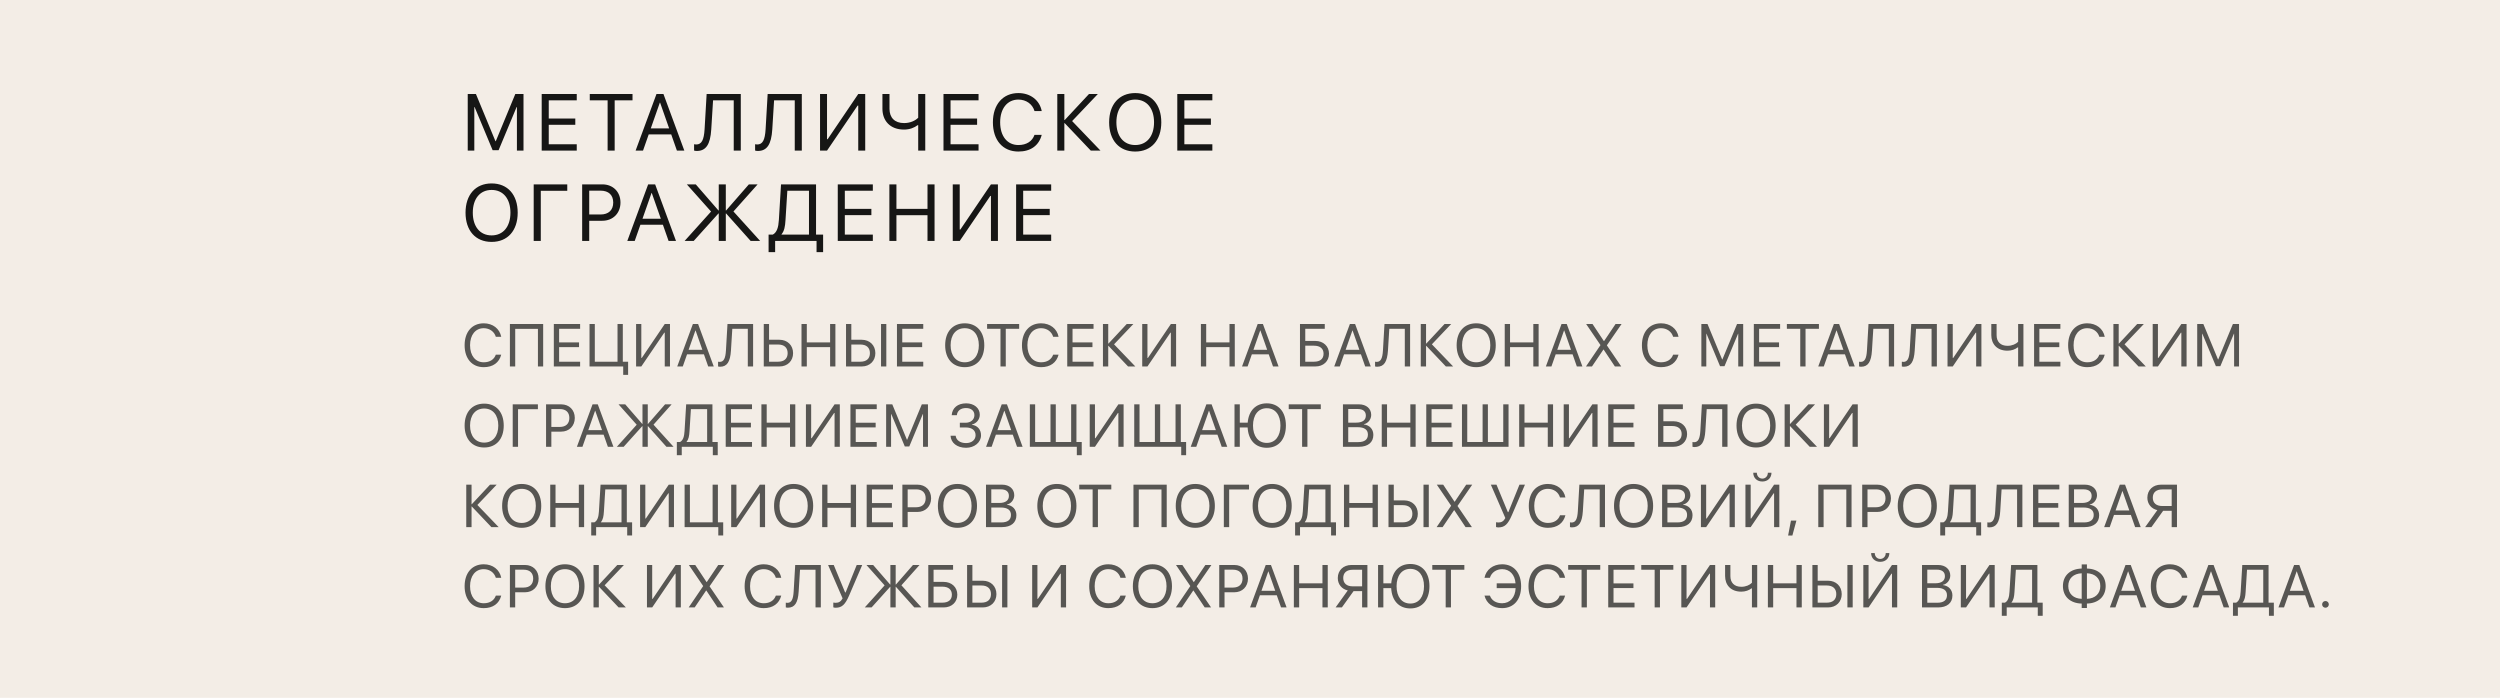 <?xml version="1.0" encoding="UTF-8"?> <svg xmlns="http://www.w3.org/2000/svg" width="498" height="139" viewBox="0 0 498 139" fill="none"> <rect width="498" height="139" fill="#F3EDE6"></rect> <path d="M104.281 30V18.727H102.648L98.758 28.133H98.695L94.805 18.727H93.172V30H94.484V21.312H94.539L98.133 29.922H99.32L102.914 21.312H102.969V30H104.281ZM114.889 28.734H109.311V24.859H114.6V23.609H109.311V19.992H114.889V18.727H107.905V30H114.889V28.734ZM122.443 30V19.992H125.997V18.727H117.482V19.992H121.037V30H122.443ZM134.84 30H136.317L132.16 18.727H130.77L126.613 30H128.09L129.223 26.773H133.707L134.84 30ZM131.442 20.438H131.488L133.293 25.578H129.637L131.442 20.438ZM147.565 30V18.727H140.761L140.354 25.727C140.229 27.906 139.753 28.781 138.682 28.781C138.557 28.781 138.347 28.758 138.261 28.734V29.992C138.401 30.039 138.604 30.07 138.807 30.07C140.628 30.07 141.495 28.781 141.682 25.781L142.042 19.992H146.159V30H147.565ZM159.72 30V18.727H152.916L152.509 25.727C152.384 27.906 151.908 28.781 150.838 28.781C150.713 28.781 150.502 28.758 150.416 28.734V29.992C150.556 30.039 150.759 30.07 150.963 30.07C152.783 30.07 153.65 28.781 153.838 25.781L154.197 19.992H158.314V30H159.72ZM170.961 30H172.352V18.727H170.961L164.868 27.727H164.743V18.727H163.352V30H164.743L170.836 21.031H170.961V30ZM184.312 30V18.727H182.905V23.453C182.304 24.055 181.304 24.516 180.085 24.516C178.21 24.516 177.187 23.422 177.187 21.68V18.727H175.78V21.672C175.78 23.977 177.241 25.812 180.085 25.812C181.202 25.812 182.147 25.438 182.78 24.938H182.905V30H184.312ZM194.927 28.734H189.349V24.859H194.638V23.609H189.349V19.992H194.927V18.727H187.943V30H194.927V28.734ZM202.864 30.188C205.301 30.188 206.957 29 207.512 26.859H206.075C205.629 28.148 204.473 28.891 202.872 28.891C200.645 28.891 199.231 27.125 199.231 24.359C199.231 21.617 200.661 19.836 202.864 19.836C204.411 19.836 205.668 20.734 206.075 22.125H207.512C207.098 19.961 205.262 18.539 202.864 18.539C199.778 18.539 197.786 20.82 197.786 24.359C197.786 27.93 199.754 30.188 202.864 30.188ZM213.566 24.117L218.691 18.727H216.925L212.081 23.922H212.019V18.727H210.613V30H212.019V24.523H212.081L217.284 30H219.214L213.566 24.117ZM226.135 18.539C222.939 18.539 220.939 20.789 220.939 24.367C220.939 27.945 222.939 30.188 226.135 30.188C229.33 30.188 231.33 27.945 231.33 24.367C231.33 20.789 229.33 18.539 226.135 18.539ZM226.135 19.836C228.439 19.836 229.885 21.586 229.885 24.367C229.885 27.141 228.439 28.891 226.135 28.891C223.83 28.891 222.385 27.141 222.385 24.367C222.385 21.586 223.83 19.836 226.135 19.836ZM241.501 28.734H235.923V24.859H241.212V23.609H235.923V19.992H241.501V18.727H234.516V30H241.501V28.734ZM97.93 36.539C94.734 36.539 92.734 38.789 92.734 42.367C92.734 45.945 94.734 48.188 97.93 48.188C101.125 48.188 103.125 45.945 103.125 42.367C103.125 38.789 101.125 36.539 97.93 36.539ZM97.93 37.836C100.234 37.836 101.68 39.586 101.68 42.367C101.68 45.141 100.234 46.891 97.93 46.891C95.625 46.891 94.18 45.141 94.18 42.367C94.18 39.586 95.625 37.836 97.93 37.836ZM107.725 48V38.008H112.999V36.727H106.311V48H107.725ZM115.966 36.727V48H117.372V43.977H119.974C122.091 43.977 123.599 42.484 123.599 40.344C123.599 38.211 122.107 36.727 119.99 36.727H115.966ZM117.372 37.977H119.622C121.24 37.977 122.154 38.852 122.154 40.344C122.154 41.844 121.232 42.727 119.622 42.727H117.372V37.977ZM133.184 48H134.66L130.504 36.727H129.113L124.957 48H126.434L127.567 44.773H132.051L133.184 48ZM129.785 38.438H129.832L131.637 43.578H127.981L129.785 38.438ZM146.104 42.125L150.917 36.727H149.175L144.643 41.922H144.581V36.727H143.175V41.922H143.112L138.597 36.727H136.815L141.643 42.141L136.37 48H138.182L143.112 42.523H143.175V48H144.581V42.523H144.643L149.534 48H151.425L146.104 42.125ZM156.47 43.852L156.838 37.992H161.15V46.734H155.681V46.672C156.236 46 156.392 45.141 156.47 43.852ZM154.408 48H162.658V50.227H163.963V46.734H162.556V36.727H155.58L155.15 43.82C155.064 45.297 154.759 46.297 153.939 46.734H153.103V50.227H154.408V48ZM173.868 46.734H168.289V42.859H173.578V41.609H168.289V37.992H173.868V36.727H166.883V48H173.868V46.734ZM186.163 48V36.727H184.757V41.602H178.569V36.727H177.163V48H178.569V42.867H184.757V48H186.163ZM197.396 48H198.787V36.727H197.396L191.302 45.727H191.177V36.727H189.787V48H191.177L197.271 39.031H197.396V48ZM209.395 46.734H203.817V42.859H209.106V41.609H203.817V37.992H209.395V36.727H202.411V48H209.395V46.734Z" fill="#161615"></path> <path d="M96.359 73.141C98.188 73.141 99.43 72.25 99.846 70.644H98.768C98.434 71.611 97.566 72.168 96.365 72.168C94.695 72.168 93.635 70.844 93.635 68.769C93.635 66.713 94.707 65.377 96.359 65.377C97.519 65.377 98.463 66.051 98.768 67.094H99.846C99.535 65.471 98.158 64.404 96.359 64.404C94.045 64.404 92.551 66.115 92.551 68.769C92.551 71.447 94.027 73.141 96.359 73.141ZM108.198 73V64.545H101.571V73H102.631V65.506H107.155V73H108.198ZM115.56 72.051H111.376V69.144H115.343V68.207H111.376V65.494H115.56V64.545H110.322V73H115.56V72.051ZM125.119 74.67V72.051H124.064V64.545H123.01V72.051H118.486V64.545H117.432V73H124.141V74.67H125.119ZM132.417 73H133.46V64.545H132.417L127.846 71.295H127.752V64.545H126.71V73H127.752L132.323 66.273H132.417V73ZM141.073 73H142.181L139.064 64.545H138.021L134.904 73H136.011L136.861 70.58H140.224L141.073 73ZM138.525 65.828H138.56L139.913 69.684H137.171L138.525 65.828ZM150.017 73V64.545H144.914L144.609 69.795C144.515 71.43 144.158 72.086 143.355 72.086C143.262 72.086 143.103 72.068 143.039 72.051V72.994C143.144 73.029 143.297 73.053 143.449 73.053C144.814 73.053 145.465 72.086 145.605 69.836L145.875 65.494H148.963V73H150.017ZM152.141 73H155.276C156.87 73 157.983 71.904 157.983 70.346C157.983 68.781 156.858 67.68 155.264 67.68H153.196V64.545H152.141V73ZM153.196 72.051V68.629H155C156.208 68.629 156.899 69.25 156.899 70.346C156.899 71.436 156.213 72.051 155 72.051H153.196ZM166.411 73V64.545H165.357V68.201H160.716V64.545H159.661V73H160.716V69.15H165.357V73H166.411ZM168.529 73H171.664C173.258 73 174.371 71.904 174.371 70.346C174.371 68.781 173.246 67.68 171.652 67.68H169.584V64.545H168.529V73ZM169.584 72.051V68.629H171.388C172.595 68.629 173.287 69.25 173.287 70.346C173.287 71.436 172.601 72.051 171.388 72.051H169.584ZM176.556 73V64.545H175.502V73H176.556ZM183.912 72.051H179.729V69.144H183.696V68.207H179.729V65.494H183.912V64.545H178.674V73H183.912V72.051ZM192.174 64.404C189.777 64.404 188.277 66.092 188.277 68.775C188.277 71.459 189.777 73.141 192.174 73.141C194.57 73.141 196.07 71.459 196.07 68.775C196.07 66.092 194.57 64.404 192.174 64.404ZM192.174 65.377C193.902 65.377 194.986 66.689 194.986 68.775C194.986 70.856 193.902 72.168 192.174 72.168C190.445 72.168 189.361 70.856 189.361 68.775C189.361 66.689 190.445 65.377 192.174 65.377ZM200.35 73V65.494H203.016V64.545H196.629V65.494H199.295V73H200.35ZM207.384 73.141C209.212 73.141 210.454 72.25 210.87 70.644H209.792C209.458 71.611 208.591 72.168 207.39 72.168C205.72 72.168 204.659 70.844 204.659 68.769C204.659 66.713 205.731 65.377 207.384 65.377C208.544 65.377 209.487 66.051 209.792 67.094H210.87C210.56 65.471 209.183 64.404 207.384 64.404C205.069 64.404 203.575 66.115 203.575 68.769C203.575 71.447 205.052 73.141 207.384 73.141ZM217.834 72.051H213.65V69.144H217.617V68.207H213.65V65.494H217.834V64.545H212.595V73H217.834V72.051ZM221.92 68.588L225.764 64.545H224.44L220.807 68.441H220.76V64.545H219.705V73H220.76V68.893H220.807L224.709 73H226.156L221.92 68.588ZM233.237 73H234.28V64.545H233.237L228.667 71.295H228.573V64.545H227.53V73H228.573L233.143 66.273H233.237V73ZM245.969 73V64.545H244.914V68.201H240.274V64.545H239.219V73H240.274V69.15H244.914V73H245.969ZM253.583 73H254.69L251.573 64.545H250.53L247.413 73H248.52L249.37 70.58H252.733L253.583 73ZM251.034 65.828H251.069L252.423 69.684H249.68L251.034 65.828ZM264.738 70.463C264.738 68.963 263.607 67.914 262.02 67.914H260.01V65.494H263.895V64.545H258.955V73H262.031C263.619 73 264.738 71.957 264.738 70.463ZM260.01 72.051V68.863H261.756C262.963 68.863 263.654 69.438 263.654 70.463C263.654 71.482 262.969 72.051 261.756 72.051H260.01ZM271.948 73H273.055L269.938 64.545H268.895L265.778 73H266.885L267.735 70.58H271.098L271.948 73ZM269.399 65.828H269.434L270.788 69.684H268.046L269.399 65.828ZM280.892 73V64.545H275.788L275.484 69.795C275.39 71.43 275.033 72.086 274.23 72.086C274.136 72.086 273.978 72.068 273.913 72.051V72.994C274.019 73.029 274.171 73.053 274.324 73.053C275.689 73.053 276.339 72.086 276.48 69.836L276.749 65.494H279.837V73H280.892ZM285.23 68.588L289.074 64.545H287.75L284.117 68.441H284.07V64.545H283.016V73H284.07V68.893H284.117L288.02 73H289.467L285.23 68.588ZM294.057 64.404C291.661 64.404 290.161 66.092 290.161 68.775C290.161 71.459 291.661 73.141 294.057 73.141C296.454 73.141 297.954 71.459 297.954 68.775C297.954 66.092 296.454 64.404 294.057 64.404ZM294.057 65.377C295.786 65.377 296.87 66.689 296.87 68.775C296.87 70.856 295.786 72.168 294.057 72.168C292.329 72.168 291.245 70.856 291.245 68.775C291.245 66.689 292.329 65.377 294.057 65.377ZM306.493 73V64.545H305.439V68.201H300.798V64.545H299.743V73H300.798V69.15H305.439V73H306.493ZM314.107 73H315.215L312.098 64.545H311.055L307.937 73H309.045L309.894 70.58H313.258L314.107 73ZM311.559 65.828H311.594L312.947 69.684H310.205L311.559 65.828ZM315.926 73H317.122L319.401 69.631H319.442L321.686 73H322.952L320.098 68.811V68.775L323.016 64.545H321.815L319.53 67.943H319.489L317.233 64.545H315.961L318.803 68.723V68.764L315.926 73ZM330.879 73.141C332.707 73.141 333.949 72.25 334.365 70.644H333.287C332.953 71.611 332.086 72.168 330.885 72.168C329.215 72.168 328.154 70.844 328.154 68.769C328.154 66.713 329.226 65.377 330.879 65.377C332.039 65.377 332.982 66.051 333.287 67.094H334.365C334.055 65.471 332.678 64.404 330.879 64.404C328.564 64.404 327.07 66.115 327.07 68.769C327.07 71.447 328.547 73.141 330.879 73.141ZM347.243 73V64.545H346.019L343.101 71.6H343.054L340.136 64.545H338.911V73H339.896V66.484H339.937L342.632 72.941H343.523L346.218 66.484H346.259V73H347.243ZM354.599 72.051H350.416V69.144H354.383V68.207H350.416V65.494H354.599V64.545H349.361V73H354.599V72.051ZM359.664 73V65.494H362.33V64.545H355.944V65.494H358.61V73H359.664ZM368.362 73H369.47L366.353 64.545H365.31L362.192 73H363.3L364.149 70.58H367.513L368.362 73ZM365.814 65.828H365.849L367.202 69.684H364.46L365.814 65.828ZM377.306 73V64.545H372.203L371.898 69.795C371.804 71.43 371.447 72.086 370.644 72.086C370.55 72.086 370.392 72.068 370.328 72.051V72.994C370.433 73.029 370.586 73.053 370.738 73.053C372.103 73.053 372.754 72.086 372.894 69.836L373.164 65.494H376.252V73H377.306ZM385.823 73V64.545H380.719L380.414 69.795C380.321 71.43 379.963 72.086 379.16 72.086C379.067 72.086 378.909 72.068 378.844 72.051V72.994C378.95 73.029 379.102 73.053 379.254 73.053C380.619 73.053 381.27 72.086 381.41 69.836L381.68 65.494H384.768V73H385.823ZM393.653 73H394.696V64.545H393.653L389.083 71.295H388.989V64.545H387.946V73H388.989L393.56 66.273H393.653V73ZM403.066 73V64.545H402.011V68.09C401.56 68.541 400.81 68.887 399.896 68.887C398.49 68.887 397.722 68.066 397.722 66.76V64.545H396.668V66.754C396.668 68.482 397.763 69.859 399.896 69.859C400.734 69.859 401.443 69.578 401.918 69.203H402.011V73H403.066ZM410.428 72.051H406.244V69.144H410.211V68.207H406.244V65.494H410.428V64.545H405.19V73H410.428V72.051ZM415.78 73.141C417.608 73.141 418.85 72.25 419.266 70.644H418.188C417.854 71.611 416.987 72.168 415.786 72.168C414.116 72.168 413.056 70.844 413.056 68.769C413.056 66.713 414.128 65.377 415.78 65.377C416.94 65.377 417.884 66.051 418.188 67.094H419.266C418.956 65.471 417.579 64.404 415.78 64.404C413.466 64.404 411.972 66.115 411.972 68.769C411.972 71.447 413.448 73.141 415.78 73.141ZM423.207 68.588L427.05 64.545H425.726L422.093 68.441H422.046V64.545H420.992V73H422.046V68.893H422.093L425.996 73H427.443L423.207 68.588ZM434.524 73H435.567V64.545H434.524L429.953 71.295H429.86V64.545H428.817V73H429.86L434.43 66.273H434.524V73ZM446.016 73V64.545H444.792L441.874 71.6H441.827L438.909 64.545H437.684V73H438.669V66.484H438.71L441.405 72.941H442.296L444.991 66.484H445.032V73H446.016ZM96.447 80.404C94.051 80.404 92.551 82.092 92.551 84.775C92.551 87.459 94.051 89.141 96.447 89.141C98.844 89.141 100.344 87.459 100.344 84.775C100.344 82.092 98.844 80.404 96.447 80.404ZM96.447 81.377C98.176 81.377 99.26 82.689 99.26 84.775C99.26 86.856 98.176 88.168 96.447 88.168C94.719 88.168 93.635 86.856 93.635 84.775C93.635 82.689 94.719 81.377 96.447 81.377ZM103.194 89V81.506H107.149V80.545H102.133V89H103.194ZM108.775 80.545V89H109.829V85.982H111.781C113.368 85.982 114.499 84.863 114.499 83.258C114.499 81.658 113.38 80.545 111.792 80.545H108.775ZM109.829 81.482H111.517C112.73 81.482 113.415 82.139 113.415 83.258C113.415 84.383 112.724 85.045 111.517 85.045H109.829V81.482ZM121.088 89H122.195L119.078 80.545H118.035L114.918 89H116.025L116.875 86.58H120.238L121.088 89ZM118.539 81.828H118.574L119.928 85.684H117.185L118.539 81.828ZM130.178 84.594L133.788 80.545H132.481L129.083 84.441H129.036V80.545H127.981V84.441H127.934L124.547 80.545H123.211L126.833 84.606L122.878 89H124.237L127.934 84.893H127.981V89H129.036V84.893H129.083L132.751 89H134.169L130.178 84.594ZM137.353 85.889L137.628 81.494H140.862V88.051H136.761V88.004C137.177 87.5 137.294 86.856 137.353 85.889ZM135.806 89H141.993V90.67H142.972V88.051H141.917V80.545H136.685L136.362 85.865C136.298 86.973 136.07 87.723 135.454 88.051H134.827V90.67H135.806V89ZM149.801 88.051H145.617V85.144H149.584V84.207H145.617V81.494H149.801V80.545H144.562V89H149.801V88.051ZM158.422 89V80.545H157.368V84.201H152.727V80.545H151.672V89H152.727V85.15H157.368V89H158.422ZM166.247 89H167.29V80.545H166.247L161.677 87.295H161.583V80.545H160.54V89H161.583L166.153 82.273H166.247V89ZM174.646 88.051H170.463V85.144H174.429V84.207H170.463V81.494H174.646V80.545H169.408V89H174.646V88.051ZM184.85 89V80.545H183.625L180.707 87.6H180.661L177.743 80.545H176.518V89H177.502V82.484H177.543L180.239 88.941H181.129L183.825 82.484H183.866V89H184.85ZM191.201 85.15H192.39C193.609 85.15 194.336 85.725 194.336 86.691C194.336 87.623 193.562 88.262 192.431 88.262C191.271 88.262 190.463 87.688 190.369 86.797H189.349C189.425 88.238 190.662 89.199 192.443 89.199C194.113 89.199 195.42 88.115 195.42 86.721C195.42 85.572 194.728 84.764 193.603 84.617V84.57C194.535 84.342 195.174 83.545 195.174 82.607C195.174 81.289 194.043 80.346 192.461 80.346C190.779 80.346 189.683 81.248 189.578 82.713H190.603C190.691 81.822 191.371 81.283 192.42 81.283C193.457 81.283 194.101 81.828 194.101 82.701C194.101 83.586 193.375 84.213 192.343 84.213H191.201V85.15ZM202.594 89H203.701L200.584 80.545H199.541L196.424 89H197.532L198.381 86.58H201.744L202.594 89ZM200.045 81.828H200.08L201.434 85.684H198.692L200.045 81.828ZM215.481 90.67V88.051H214.427V80.545H213.372V88.051H210.313V80.545H209.259V88.051H206.2V80.545H205.145V89H214.503V90.67H215.481ZM222.779 89H223.822V80.545H222.779L218.209 87.295H218.115V80.545H217.072V89H218.115L222.685 82.273H222.779V89ZM236.276 90.67V88.051H235.221V80.545H234.166V88.051H231.108V80.545H230.053V88.051H226.994V80.545H225.94V89H235.297V90.67H236.276ZM243.362 89H244.47L241.352 80.545H240.309L237.192 89H238.3L239.149 86.58H242.513L243.362 89ZM240.813 81.828H240.849L242.202 85.684H239.46L240.813 81.828ZM252.341 89.199C254.72 89.199 256.15 87.471 256.15 84.769C256.15 82.057 254.709 80.346 252.341 80.346C250.156 80.346 248.732 81.816 248.539 84.201H246.968V80.545H245.914V89H246.968V85.15H248.527C248.656 87.635 250.062 89.199 252.341 89.199ZM252.341 81.318C254.035 81.318 255.066 82.654 255.066 84.769C255.066 86.867 254.041 88.227 252.341 88.227C250.619 88.227 249.599 86.867 249.599 84.769C249.599 82.654 250.654 81.318 252.341 81.318ZM260.436 89V81.494H263.102V80.545H256.715V81.494H259.381V89H260.436ZM270.706 89C272.505 89 273.572 88.115 273.572 86.627C273.572 85.502 272.833 84.693 271.685 84.547V84.5C272.499 84.353 273.144 83.533 273.144 82.654C273.144 81.389 272.165 80.545 270.718 80.545H267.513V89H270.706ZM268.568 81.477H270.478C271.503 81.477 272.078 81.939 272.078 82.777C272.078 83.691 271.398 84.189 270.15 84.189H268.568V81.477ZM268.568 88.068V85.098H270.449C271.796 85.098 272.488 85.596 272.488 86.574C272.488 87.553 271.82 88.068 270.548 88.068H268.568ZM281.994 89V80.545H280.94V84.201H276.299V80.545H275.244V89H276.299V85.15H280.94V89H281.994ZM289.35 88.051H285.167V85.144H289.134V84.207H285.167V81.494H289.35V80.545H284.112V89H289.35V88.051ZM291.222 89H300.503V80.545H299.449V88.051H296.39V80.545H295.335V88.051H292.277V80.545H291.222V89ZM309.371 89V80.545H308.316V84.201H303.676V80.545H302.621V89H303.676V85.15H308.316V89H309.371ZM317.196 89H318.239V80.545H317.196L312.626 87.295H312.532V80.545H311.489V89H312.532L317.102 82.273H317.196V89ZM325.595 88.051H321.411V85.144H325.378V84.207H321.411V81.494H325.595V80.545H320.357V89H325.595V88.051ZM336.071 86.463C336.071 84.963 334.94 83.914 333.352 83.914H331.342V81.494H335.227V80.545H330.288V89H333.364C334.952 89 336.071 87.957 336.071 86.463ZM331.342 88.051V84.863H333.088C334.295 84.863 334.987 85.438 334.987 86.463C334.987 87.482 334.301 88.051 333.088 88.051H331.342ZM344.118 89V80.545H339.015L338.71 85.795C338.616 87.43 338.259 88.086 337.456 88.086C337.363 88.086 337.204 88.068 337.14 88.051V88.994C337.245 89.029 337.398 89.053 337.55 89.053C338.915 89.053 339.566 88.086 339.706 85.836L339.976 81.494H343.064V89H344.118ZM349.81 80.404C347.414 80.404 345.914 82.092 345.914 84.775C345.914 87.459 347.414 89.141 349.81 89.141C352.207 89.141 353.707 87.459 353.707 84.775C353.707 82.092 352.207 80.404 349.81 80.404ZM349.81 81.377C351.539 81.377 352.623 82.689 352.623 84.775C352.623 86.856 351.539 88.168 349.81 88.168C348.082 88.168 346.998 86.856 346.998 84.775C346.998 82.689 348.082 81.377 349.81 81.377ZM357.711 84.588L361.555 80.545H360.231L356.598 84.441H356.551V80.545H355.497V89H356.551V84.893H356.598L360.5 89H361.948L357.711 84.588ZM369.028 89H370.071V80.545H369.028L364.458 87.295H364.364V80.545H363.321V89H364.364L368.935 82.273H369.028V89ZM95.094 100.588L98.938 96.545H97.613L93.981 100.441H93.934V96.545H92.879V105H93.934V100.893H93.981L97.883 105H99.33L95.094 100.588ZM103.921 96.404C101.524 96.404 100.024 98.092 100.024 100.775C100.024 103.459 101.524 105.141 103.921 105.141C106.317 105.141 107.817 103.459 107.817 100.775C107.817 98.092 106.317 96.404 103.921 96.404ZM103.921 97.377C105.649 97.377 106.733 98.689 106.733 100.775C106.733 102.855 105.649 104.168 103.921 104.168C102.192 104.168 101.108 102.855 101.108 100.775C101.108 98.689 102.192 97.377 103.921 97.377ZM116.357 105V96.545H115.302V100.201H110.661V96.545H109.607V105H110.661V101.15H115.302V105H116.357ZM120.297 101.889L120.572 97.494H123.807V104.051H119.705V104.004C120.121 103.5 120.238 102.855 120.297 101.889ZM118.75 105H124.937V106.67H125.916V104.051H124.861V96.545H119.629L119.307 101.865C119.242 102.973 119.014 103.723 118.398 104.051H117.771V106.67H118.75V105ZM133.213 105H134.256V96.545H133.213L128.643 103.295H128.549V96.545H127.506V105H128.549L133.12 98.273H133.213V105ZM144.062 106.67V104.051H143.007V96.545H141.952V104.051H137.429V96.545H136.374V105H143.083V106.67H144.062ZM151.359 105H152.402V96.545H151.359L146.789 103.295H146.695V96.545H145.652V105H146.695L151.265 98.273H151.359V105ZM158.088 96.404C155.692 96.404 154.192 98.092 154.192 100.775C154.192 103.459 155.692 105.141 158.088 105.141C160.485 105.141 161.985 103.459 161.985 100.775C161.985 98.092 160.485 96.404 158.088 96.404ZM158.088 97.377C159.817 97.377 160.901 98.689 160.901 100.775C160.901 102.855 159.817 104.168 158.088 104.168C156.36 104.168 155.276 102.855 155.276 100.775C155.276 98.689 156.36 97.377 158.088 97.377ZM170.525 105V96.545H169.47V100.201H164.829V96.545H163.775V105H164.829V101.15H169.47V105H170.525ZM177.881 104.051H173.697V101.145H177.664V100.207H173.697V97.494H177.881V96.545H172.642V105H177.881V104.051ZM179.752 96.545V105H180.807V101.982H182.758C184.346 101.982 185.477 100.863 185.477 99.258C185.477 97.658 184.358 96.545 182.77 96.545H179.752ZM180.807 97.482H182.495C183.707 97.482 184.393 98.139 184.393 99.258C184.393 100.383 183.702 101.045 182.495 101.045H180.807V97.482ZM190.724 96.404C188.327 96.404 186.827 98.092 186.827 100.775C186.827 103.459 188.327 105.141 190.724 105.141C193.12 105.141 194.62 103.459 194.62 100.775C194.62 98.092 193.12 96.404 190.724 96.404ZM190.724 97.377C192.452 97.377 193.536 98.689 193.536 100.775C193.536 102.855 192.452 104.168 190.724 104.168C188.995 104.168 187.911 102.855 187.911 100.775C187.911 98.689 188.995 97.377 190.724 97.377ZM199.603 105C201.402 105 202.468 104.115 202.468 102.627C202.468 101.502 201.73 100.693 200.582 100.547V100.5C201.396 100.354 202.041 99.533 202.041 98.654C202.041 97.389 201.062 96.545 199.615 96.545H196.41V105H199.603ZM197.465 97.477H199.375C200.4 97.477 200.974 97.939 200.974 98.777C200.974 99.691 200.295 100.189 199.047 100.189H197.465V97.477ZM197.465 104.068V101.098H199.345C200.693 101.098 201.384 101.596 201.384 102.574C201.384 103.553 200.716 104.068 199.445 104.068H197.465ZM210.53 96.404C208.134 96.404 206.634 98.092 206.634 100.775C206.634 103.459 208.134 105.141 210.53 105.141C212.927 105.141 214.427 103.459 214.427 100.775C214.427 98.092 212.927 96.404 210.53 96.404ZM210.53 97.377C212.259 97.377 213.343 98.689 213.343 100.775C213.343 102.855 212.259 104.168 210.53 104.168C208.802 104.168 207.718 102.855 207.718 100.775C207.718 98.689 208.802 97.377 210.53 97.377ZM218.707 105V97.494H221.373V96.545H214.986V97.494H217.652V105H218.707ZM232.411 105V96.545H225.784V105H226.845V97.506H231.368V105H232.411ZM238.103 96.404C235.707 96.404 234.207 98.092 234.207 100.775C234.207 103.459 235.707 105.141 238.103 105.141C240.5 105.141 242 103.459 242 100.775C242 98.092 240.5 96.404 238.103 96.404ZM238.103 97.377C239.832 97.377 240.916 98.689 240.916 100.775C240.916 102.855 239.832 104.168 238.103 104.168C236.375 104.168 235.291 102.855 235.291 100.775C235.291 98.689 236.375 97.377 238.103 97.377ZM244.85 105V97.506H248.805V96.545H243.789V105H244.85ZM253.413 96.404C251.016 96.404 249.516 98.092 249.516 100.775C249.516 103.459 251.016 105.141 253.413 105.141C255.809 105.141 257.309 103.459 257.309 100.775C257.309 98.092 255.809 96.404 253.413 96.404ZM253.413 97.377C255.141 97.377 256.225 98.689 256.225 100.775C256.225 102.855 255.141 104.168 253.413 104.168C251.684 104.168 250.6 102.855 250.6 100.775C250.6 98.689 251.684 97.377 253.413 97.377ZM260.511 101.889L260.787 97.494H264.021V104.051H259.919V104.004C260.335 103.5 260.453 102.855 260.511 101.889ZM258.964 105H265.152V106.67H266.13V104.051H265.076V96.545H259.843L259.521 101.865C259.456 102.973 259.228 103.723 258.613 104.051H257.986V106.67H258.964V105ZM274.471 105V96.545H273.416V100.201H268.775V96.545H267.721V105H268.775V101.15H273.416V105H274.471ZM276.589 105H279.723C281.317 105 282.43 103.904 282.43 102.346C282.43 100.781 281.305 99.68 279.712 99.68H277.643V96.545H276.589V105ZM277.643 104.051V100.629H279.448C280.655 100.629 281.346 101.25 281.346 102.346C281.346 103.436 280.661 104.051 279.448 104.051H277.643ZM284.616 105V96.545H283.561V105H284.616ZM286.177 105H287.372L289.652 101.631H289.693L291.937 105H293.202L290.349 100.811V100.775L293.267 96.545H292.066L289.781 99.943H289.74L287.484 96.545H286.212L289.054 100.723V100.764L286.177 105ZM298.481 105.059C299.723 105.059 300.38 104.455 301.182 102.58L303.772 96.545H302.676L300.462 102.023H300.368L298.1 96.545H296.975L299.864 103.195C299.53 103.816 299.114 104.08 298.481 104.08C298.299 104.08 298.13 104.062 298.012 104.033V104.982C298.106 105.029 298.288 105.059 298.481 105.059ZM308.345 105.141C310.173 105.141 311.415 104.25 311.831 102.645H310.753C310.419 103.611 309.552 104.168 308.351 104.168C306.681 104.168 305.62 102.844 305.62 100.77C305.62 98.713 306.693 97.377 308.345 97.377C309.505 97.377 310.449 98.051 310.753 99.094H311.831C311.521 97.471 310.144 96.404 308.345 96.404C306.031 96.404 304.536 98.115 304.536 100.77C304.536 103.447 306.013 105.141 308.345 105.141ZM319.715 105V96.545H314.611L314.307 101.795C314.213 103.43 313.855 104.086 313.053 104.086C312.959 104.086 312.801 104.068 312.736 104.051V104.994C312.842 105.029 312.994 105.053 313.146 105.053C314.512 105.053 315.162 104.086 315.303 101.836L315.572 97.494H318.66V105H319.715ZM325.407 96.404C323.01 96.404 321.51 98.092 321.51 100.775C321.51 103.459 323.01 105.141 325.407 105.141C327.803 105.141 329.303 103.459 329.303 100.775C329.303 98.092 327.803 96.404 325.407 96.404ZM325.407 97.377C327.135 97.377 328.219 98.689 328.219 100.775C328.219 102.855 327.135 104.168 325.407 104.168C323.678 104.168 322.594 102.855 322.594 100.775C322.594 98.689 323.678 97.377 325.407 97.377ZM334.286 105C336.085 105 337.152 104.115 337.152 102.627C337.152 101.502 336.413 100.693 335.265 100.547V100.5C336.079 100.354 336.724 99.533 336.724 98.654C336.724 97.389 335.745 96.545 334.298 96.545H331.093V105H334.286ZM332.148 97.477H334.058C335.083 97.477 335.657 97.939 335.657 98.777C335.657 99.691 334.978 100.189 333.73 100.189H332.148V97.477ZM332.148 104.068V101.098H334.029C335.376 101.098 336.068 101.596 336.068 102.574C336.068 103.553 335.4 104.068 334.128 104.068H332.148ZM344.531 105H345.574V96.545H344.531L339.961 103.295H339.867V96.545H338.824V105H339.867L344.437 98.273H344.531V105ZM353.399 105H354.442V96.545H353.399L348.829 103.295H348.735V96.545H347.692V105H348.735L353.305 98.273H353.399V105ZM349.245 94.166C349.245 95.197 349.989 95.918 351.061 95.918C352.133 95.918 352.877 95.197 352.877 94.166H352.157C352.157 94.822 351.7 95.338 351.061 95.338C350.422 95.338 349.965 94.822 349.965 94.166H349.245ZM357.04 106.682L357.843 103.699H356.759L356.191 106.682H357.04ZM368.829 105V96.545H362.202V105H363.262V97.506H367.786V105H368.829ZM370.952 96.545V105H372.007V101.982H373.958C375.546 101.982 376.677 100.863 376.677 99.258C376.677 97.658 375.558 96.545 373.97 96.545H370.952ZM372.007 97.482H373.694C374.907 97.482 375.593 98.139 375.593 99.258C375.593 100.383 374.901 101.045 373.694 101.045H372.007V97.482ZM381.924 96.404C379.527 96.404 378.027 98.092 378.027 100.775C378.027 103.459 379.527 105.141 381.924 105.141C384.32 105.141 385.82 103.459 385.82 100.775C385.82 98.092 384.32 96.404 381.924 96.404ZM381.924 97.377C383.652 97.377 384.736 98.689 384.736 100.775C384.736 102.855 383.652 104.168 381.924 104.168C380.195 104.168 379.111 102.855 379.111 100.775C379.111 98.689 380.195 97.377 381.924 97.377ZM389.022 101.889L389.297 97.494H392.532V104.051H388.43V104.004C388.846 103.5 388.963 102.855 389.022 101.889ZM387.475 105H393.662V106.67H394.641V104.051H393.586V96.545H388.354L388.032 101.865C387.967 102.973 387.739 103.723 387.123 104.051H386.496V106.67H387.475V105ZM402.858 105V96.545H397.755L397.45 101.795C397.356 103.43 396.999 104.086 396.196 104.086C396.103 104.086 395.944 104.068 395.88 104.051V104.994C395.985 105.029 396.138 105.053 396.29 105.053C397.655 105.053 398.306 104.086 398.446 101.836L398.716 97.494H401.804V105H402.858ZM410.22 104.051H406.037V101.145H410.004V100.207H406.037V97.494H410.22V96.545H404.982V105H410.22V104.051ZM415.285 105C417.084 105 418.151 104.115 418.151 102.627C418.151 101.502 417.412 100.693 416.264 100.547V100.5C417.078 100.354 417.723 99.533 417.723 98.654C417.723 97.389 416.744 96.545 415.297 96.545H412.092V105H415.285ZM413.147 97.477H415.057C416.082 97.477 416.656 97.939 416.656 98.777C416.656 99.691 415.977 100.189 414.729 100.189H413.147V97.477ZM413.147 104.068V101.098H415.028C416.375 101.098 417.067 101.596 417.067 102.574C417.067 103.553 416.399 104.068 415.127 104.068H413.147ZM425.319 105H426.427L423.309 96.545H422.266L419.149 105H420.257L421.106 102.58H424.47L425.319 105ZM422.77 97.828H422.806L424.159 101.684H421.417L422.77 97.828ZM432.599 100.799H430.736C429.529 100.799 428.837 100.201 428.837 99.141C428.837 98.086 429.523 97.494 430.736 97.494H432.599V100.799ZM430.9 101.748H432.599V105H433.654V96.545H430.46C428.873 96.545 427.753 97.611 427.753 99.141C427.753 100.4 428.544 101.344 429.74 101.619L427.314 105H428.568L430.9 101.748ZM96.359 121.141C98.188 121.141 99.43 120.25 99.846 118.645H98.768C98.434 119.611 97.566 120.168 96.365 120.168C94.695 120.168 93.635 118.844 93.635 116.77C93.635 114.713 94.707 113.377 96.359 113.377C97.519 113.377 98.463 114.051 98.768 115.094H99.846C99.535 113.471 98.158 112.404 96.359 112.404C94.045 112.404 92.551 114.115 92.551 116.77C92.551 119.447 94.027 121.141 96.359 121.141ZM101.571 112.545V121H102.626V117.982H104.577C106.165 117.982 107.296 116.863 107.296 115.258C107.296 113.658 106.176 112.545 104.589 112.545H101.571ZM102.626 113.482H104.313C105.526 113.482 106.212 114.139 106.212 115.258C106.212 116.383 105.52 117.045 104.313 117.045H102.626V113.482ZM112.542 112.404C110.146 112.404 108.646 114.092 108.646 116.775C108.646 119.459 110.146 121.141 112.542 121.141C114.939 121.141 116.439 119.459 116.439 116.775C116.439 114.092 114.939 112.404 112.542 112.404ZM112.542 113.377C114.271 113.377 115.355 114.689 115.355 116.775C115.355 118.855 114.271 120.168 112.542 120.168C110.814 120.168 109.73 118.855 109.73 116.775C109.73 114.689 110.814 113.377 112.542 113.377ZM120.443 116.588L124.287 112.545H122.963L119.33 116.441H119.283V112.545H118.228V121H119.283V116.893H119.33L123.232 121H124.68L120.443 116.588ZM134.581 121H135.624V112.545H134.581L130.011 119.295H129.917V112.545H128.874V121H129.917L134.487 114.273H134.581V121ZM137.185 121H138.381L140.66 117.631H140.701L142.945 121H144.211L141.357 116.811V116.775L144.275 112.545H143.074L140.789 115.943H140.748L138.492 112.545H137.221L140.062 116.723V116.764L137.185 121ZM152.138 121.141C153.966 121.141 155.208 120.25 155.624 118.645H154.546C154.212 119.611 153.345 120.168 152.144 120.168C150.474 120.168 149.413 118.844 149.413 116.77C149.413 114.713 150.485 113.377 152.138 113.377C153.298 113.377 154.241 114.051 154.546 115.094H155.624C155.314 113.471 153.937 112.404 152.138 112.404C149.823 112.404 148.329 114.115 148.329 116.77C148.329 119.447 149.806 121.141 152.138 121.141ZM163.508 121V112.545H158.404L158.099 117.795C158.006 119.43 157.648 120.086 156.845 120.086C156.752 120.086 156.594 120.068 156.529 120.051V120.994C156.635 121.029 156.787 121.053 156.939 121.053C158.304 121.053 158.955 120.086 159.095 117.836L159.365 113.494H162.453V121H163.508ZM166.463 121.059C167.705 121.059 168.362 120.455 169.164 118.58L171.754 112.545H170.659L168.444 118.023H168.35L166.082 112.545H164.957L167.846 119.195C167.512 119.816 167.096 120.08 166.463 120.08C166.282 120.08 166.112 120.062 165.995 120.033V120.982C166.088 121.029 166.27 121.059 166.463 121.059ZM179.562 116.594L183.171 112.545H181.864L178.466 116.441H178.419V112.545H177.364V116.441H177.317L173.931 112.545H172.595L176.216 116.605L172.261 121H173.62L177.317 116.893H177.364V121H178.419V116.893H178.466L182.134 121H183.552L179.562 116.594ZM190.697 118.463C190.697 116.963 189.566 115.914 187.978 115.914H185.968V113.494H189.853V112.545H184.914V121H187.99C189.578 121 190.697 119.957 190.697 118.463ZM185.968 120.051V116.863H187.715C188.922 116.863 189.613 117.438 189.613 118.463C189.613 119.482 188.927 120.051 187.715 120.051H185.968ZM192.645 121H195.78C197.373 121 198.487 119.904 198.487 118.346C198.487 116.781 197.362 115.68 195.768 115.68H193.7V112.545H192.645V121ZM193.7 120.051V116.629H195.504C196.711 116.629 197.403 117.25 197.403 118.346C197.403 119.436 196.717 120.051 195.504 120.051H193.7ZM200.672 121V112.545H199.618V121H200.672ZM211.318 121H212.361V112.545H211.318L206.748 119.295H206.654V112.545H205.611V121H206.654L211.224 114.273H211.318V121ZM220.78 121.141C222.608 121.141 223.85 120.25 224.266 118.645H223.188C222.854 119.611 221.987 120.168 220.786 120.168C219.116 120.168 218.056 118.844 218.056 116.77C218.056 114.713 219.128 113.377 220.78 113.377C221.94 113.377 222.884 114.051 223.188 115.094H224.266C223.956 113.471 222.579 112.404 220.78 112.404C218.466 112.404 216.972 114.115 216.972 116.77C216.972 119.447 218.448 121.141 220.78 121.141ZM229.56 112.404C227.164 112.404 225.664 114.092 225.664 116.775C225.664 119.459 227.164 121.141 229.56 121.141C231.957 121.141 233.457 119.459 233.457 116.775C233.457 114.092 231.957 112.404 229.56 112.404ZM229.56 113.377C231.289 113.377 232.373 114.689 232.373 116.775C232.373 118.855 231.289 120.168 229.56 120.168C227.832 120.168 226.748 118.855 226.748 116.775C226.748 114.689 227.832 113.377 229.56 113.377ZM234.221 121H235.416L237.695 117.631H237.736L239.981 121H241.246L238.393 116.811V116.775L241.311 112.545H240.11L237.824 115.943H237.783L235.527 112.545H234.256L237.098 116.723V116.764L234.221 121ZM242.872 112.545V121H243.927V117.982H245.878C247.466 117.982 248.596 116.863 248.596 115.258C248.596 113.658 247.477 112.545 245.889 112.545H242.872ZM243.927 113.482H245.614C246.827 113.482 247.512 114.139 247.512 115.258C247.512 116.383 246.821 117.045 245.614 117.045H243.927V113.482ZM255.185 121H256.292L253.175 112.545H252.132L249.015 121H250.122L250.972 118.58H254.335L255.185 121ZM252.636 113.828H252.671L254.025 117.684H251.283L252.636 113.828ZM264.486 121V112.545H263.432V116.201H258.791V112.545H257.736V121H258.791V117.15H263.432V121H264.486ZM271.333 116.799H269.469C268.262 116.799 267.571 116.201 267.571 115.141C267.571 114.086 268.257 113.494 269.469 113.494H271.333V116.799ZM269.634 117.748H271.333V121H272.387V112.545H269.194C267.606 112.545 266.487 113.611 266.487 115.141C266.487 116.4 267.278 117.344 268.473 117.619L266.048 121H267.301L269.634 117.748ZM280.939 121.199C283.318 121.199 284.747 119.471 284.747 116.77C284.747 114.057 283.306 112.346 280.939 112.346C278.753 112.346 277.329 113.816 277.136 116.201H275.566V112.545H274.511V121H275.566V117.15H277.124C277.253 119.635 278.66 121.199 280.939 121.199ZM280.939 113.318C282.632 113.318 283.663 114.654 283.663 116.77C283.663 118.867 282.638 120.227 280.939 120.227C279.216 120.227 278.197 118.867 278.197 116.77C278.197 114.654 279.251 113.318 280.939 113.318ZM289.033 121V113.494H291.699V112.545H285.312V113.494H287.979V121H289.033ZM299.228 121.141C301.56 121.141 303.007 119.447 303.007 116.77C303.007 114.115 301.542 112.404 299.228 112.404C297.429 112.404 296.023 113.471 295.712 115.094H296.79C297.095 114.051 298.068 113.377 299.228 113.377C300.722 113.377 301.765 114.473 301.894 116.201H298.144V117.15H301.911C301.841 119.002 300.786 120.168 299.222 120.168C298.021 120.168 297.124 119.611 296.79 118.645H295.712C296.128 120.25 297.4 121.141 299.228 121.141ZM308.283 121.141C310.111 121.141 311.353 120.25 311.769 118.645H310.691C310.357 119.611 309.49 120.168 308.289 120.168C306.619 120.168 305.559 118.844 305.559 116.77C305.559 114.713 306.631 113.377 308.283 113.377C309.443 113.377 310.387 114.051 310.691 115.094H311.769C311.459 113.471 310.082 112.404 308.283 112.404C305.969 112.404 304.475 114.115 304.475 116.77C304.475 119.447 305.951 121.141 308.283 121.141ZM316.102 121V113.494H318.768V112.545H312.381V113.494H315.047V121H316.102ZM325.597 120.051H321.413V117.145H325.38V116.207H321.413V113.494H325.597V112.545H320.359V121H325.597V120.051ZM330.662 121V113.494H333.328V112.545H326.941V113.494H329.607V121H330.662ZM340.625 121H341.668V112.545H340.625L336.055 119.295H335.961V112.545H334.918V121H335.961L340.532 114.273H340.625V121ZM350.038 121V112.545H348.984V116.09C348.532 116.541 347.782 116.887 346.868 116.887C345.462 116.887 344.694 116.066 344.694 114.76V112.545H343.64V114.754C343.64 116.482 344.735 117.859 346.868 117.859C347.706 117.859 348.415 117.578 348.89 117.203H348.984V121H350.038ZM358.912 121V112.545H357.857V116.201H353.217V112.545H352.162V121H353.217V117.15H357.857V121H358.912ZM361.03 121H364.164C365.758 121 366.871 119.904 366.871 118.346C366.871 116.781 365.746 115.68 364.153 115.68H362.084V112.545H361.03V121ZM362.084 120.051V116.629H363.889C365.096 116.629 365.788 117.25 365.788 118.346C365.788 119.436 365.102 120.051 363.889 120.051H362.084ZM369.057 121V112.545H368.002V121H369.057ZM376.882 121H377.925V112.545H376.882L372.312 119.295H372.218V112.545H371.175V121H372.218L376.788 114.273H376.882V121ZM372.728 110.166C372.728 111.197 373.472 111.918 374.544 111.918C375.616 111.918 376.36 111.197 376.36 110.166H375.64C375.64 110.822 375.183 111.338 374.544 111.338C373.905 111.338 373.448 110.822 373.448 110.166H372.728ZM386.057 121C387.856 121 388.922 120.115 388.922 118.627C388.922 117.502 388.184 116.693 387.035 116.547V116.5C387.85 116.354 388.494 115.533 388.494 114.654C388.494 113.389 387.516 112.545 386.069 112.545H382.864V121H386.057ZM383.918 113.477H385.828C386.854 113.477 387.428 113.939 387.428 114.777C387.428 115.691 386.748 116.189 385.5 116.189H383.918V113.477ZM383.918 120.068V117.098H385.799C387.147 117.098 387.838 117.596 387.838 118.574C387.838 119.553 387.17 120.068 385.899 120.068H383.918ZM396.302 121H397.345V112.545H396.302L391.731 119.295H391.638V112.545H390.595V121H391.638L396.208 114.273H396.302V121ZM401.285 117.889L401.56 113.494H404.795V120.051H400.693V120.004C401.109 119.5 401.226 118.855 401.285 117.889ZM399.738 121H405.925V122.67H406.904V120.051H405.849V112.545H400.617L400.295 117.865C400.23 118.973 400.002 119.723 399.386 120.051H398.759V122.67H399.738V121ZM414.673 119.289C413.02 119.236 412.001 118.264 412.001 116.74C412.001 115.234 413.02 114.262 414.673 114.197V119.289ZM418.382 116.746C418.382 118.252 417.362 119.225 415.716 119.289V114.197C417.362 114.25 418.382 115.229 418.382 116.746ZM414.673 120.232V121.117H415.716V120.232C418.007 120.168 419.448 118.82 419.448 116.746C419.448 114.66 418.007 113.307 415.716 113.254V112.428H414.673V113.254C412.376 113.318 410.934 114.666 410.934 116.74C410.934 118.826 412.382 120.18 414.673 120.232ZM426.453 121H427.56L424.443 112.545H423.4L420.283 121H421.39L422.24 118.58H425.603L426.453 121ZM423.904 113.828H423.939L425.293 117.684H422.55L423.904 113.828ZM432.25 121.141C434.078 121.141 435.32 120.25 435.736 118.645H434.658C434.324 119.611 433.457 120.168 432.256 120.168C430.586 120.168 429.526 118.844 429.526 116.77C429.526 114.713 430.598 113.377 432.25 113.377C433.41 113.377 434.354 114.051 434.658 115.094H435.736C435.426 113.471 434.049 112.404 432.25 112.404C429.936 112.404 428.442 114.115 428.442 116.77C428.442 119.447 429.918 121.141 432.25 121.141ZM442.958 121H444.065L440.948 112.545H439.905L436.788 121H437.895L438.745 118.58H442.108L442.958 121ZM440.409 113.828H440.444L441.798 117.684H439.055L440.409 113.828ZM447.331 117.889L447.607 113.494H450.841V120.051H446.74V120.004C447.156 119.5 447.273 118.855 447.331 117.889ZM445.785 121H451.972V122.67H452.951V120.051H451.896V112.545H446.664L446.341 117.865C446.277 118.973 446.048 119.723 445.433 120.051H444.806V122.67H445.785V121ZM460.037 121H461.145L458.027 112.545H456.984L453.867 121H454.975L455.824 118.58H459.188L460.037 121ZM457.488 113.828H457.524L458.877 117.684H456.135L457.488 113.828ZM463.233 121.059C463.608 121.059 463.901 120.766 463.901 120.391C463.901 120.016 463.608 119.723 463.233 119.723C462.858 119.723 462.565 120.016 462.565 120.391C462.565 120.766 462.858 121.059 463.233 121.059Z" fill="#161615" fill-opacity="0.7"></path> </svg> 